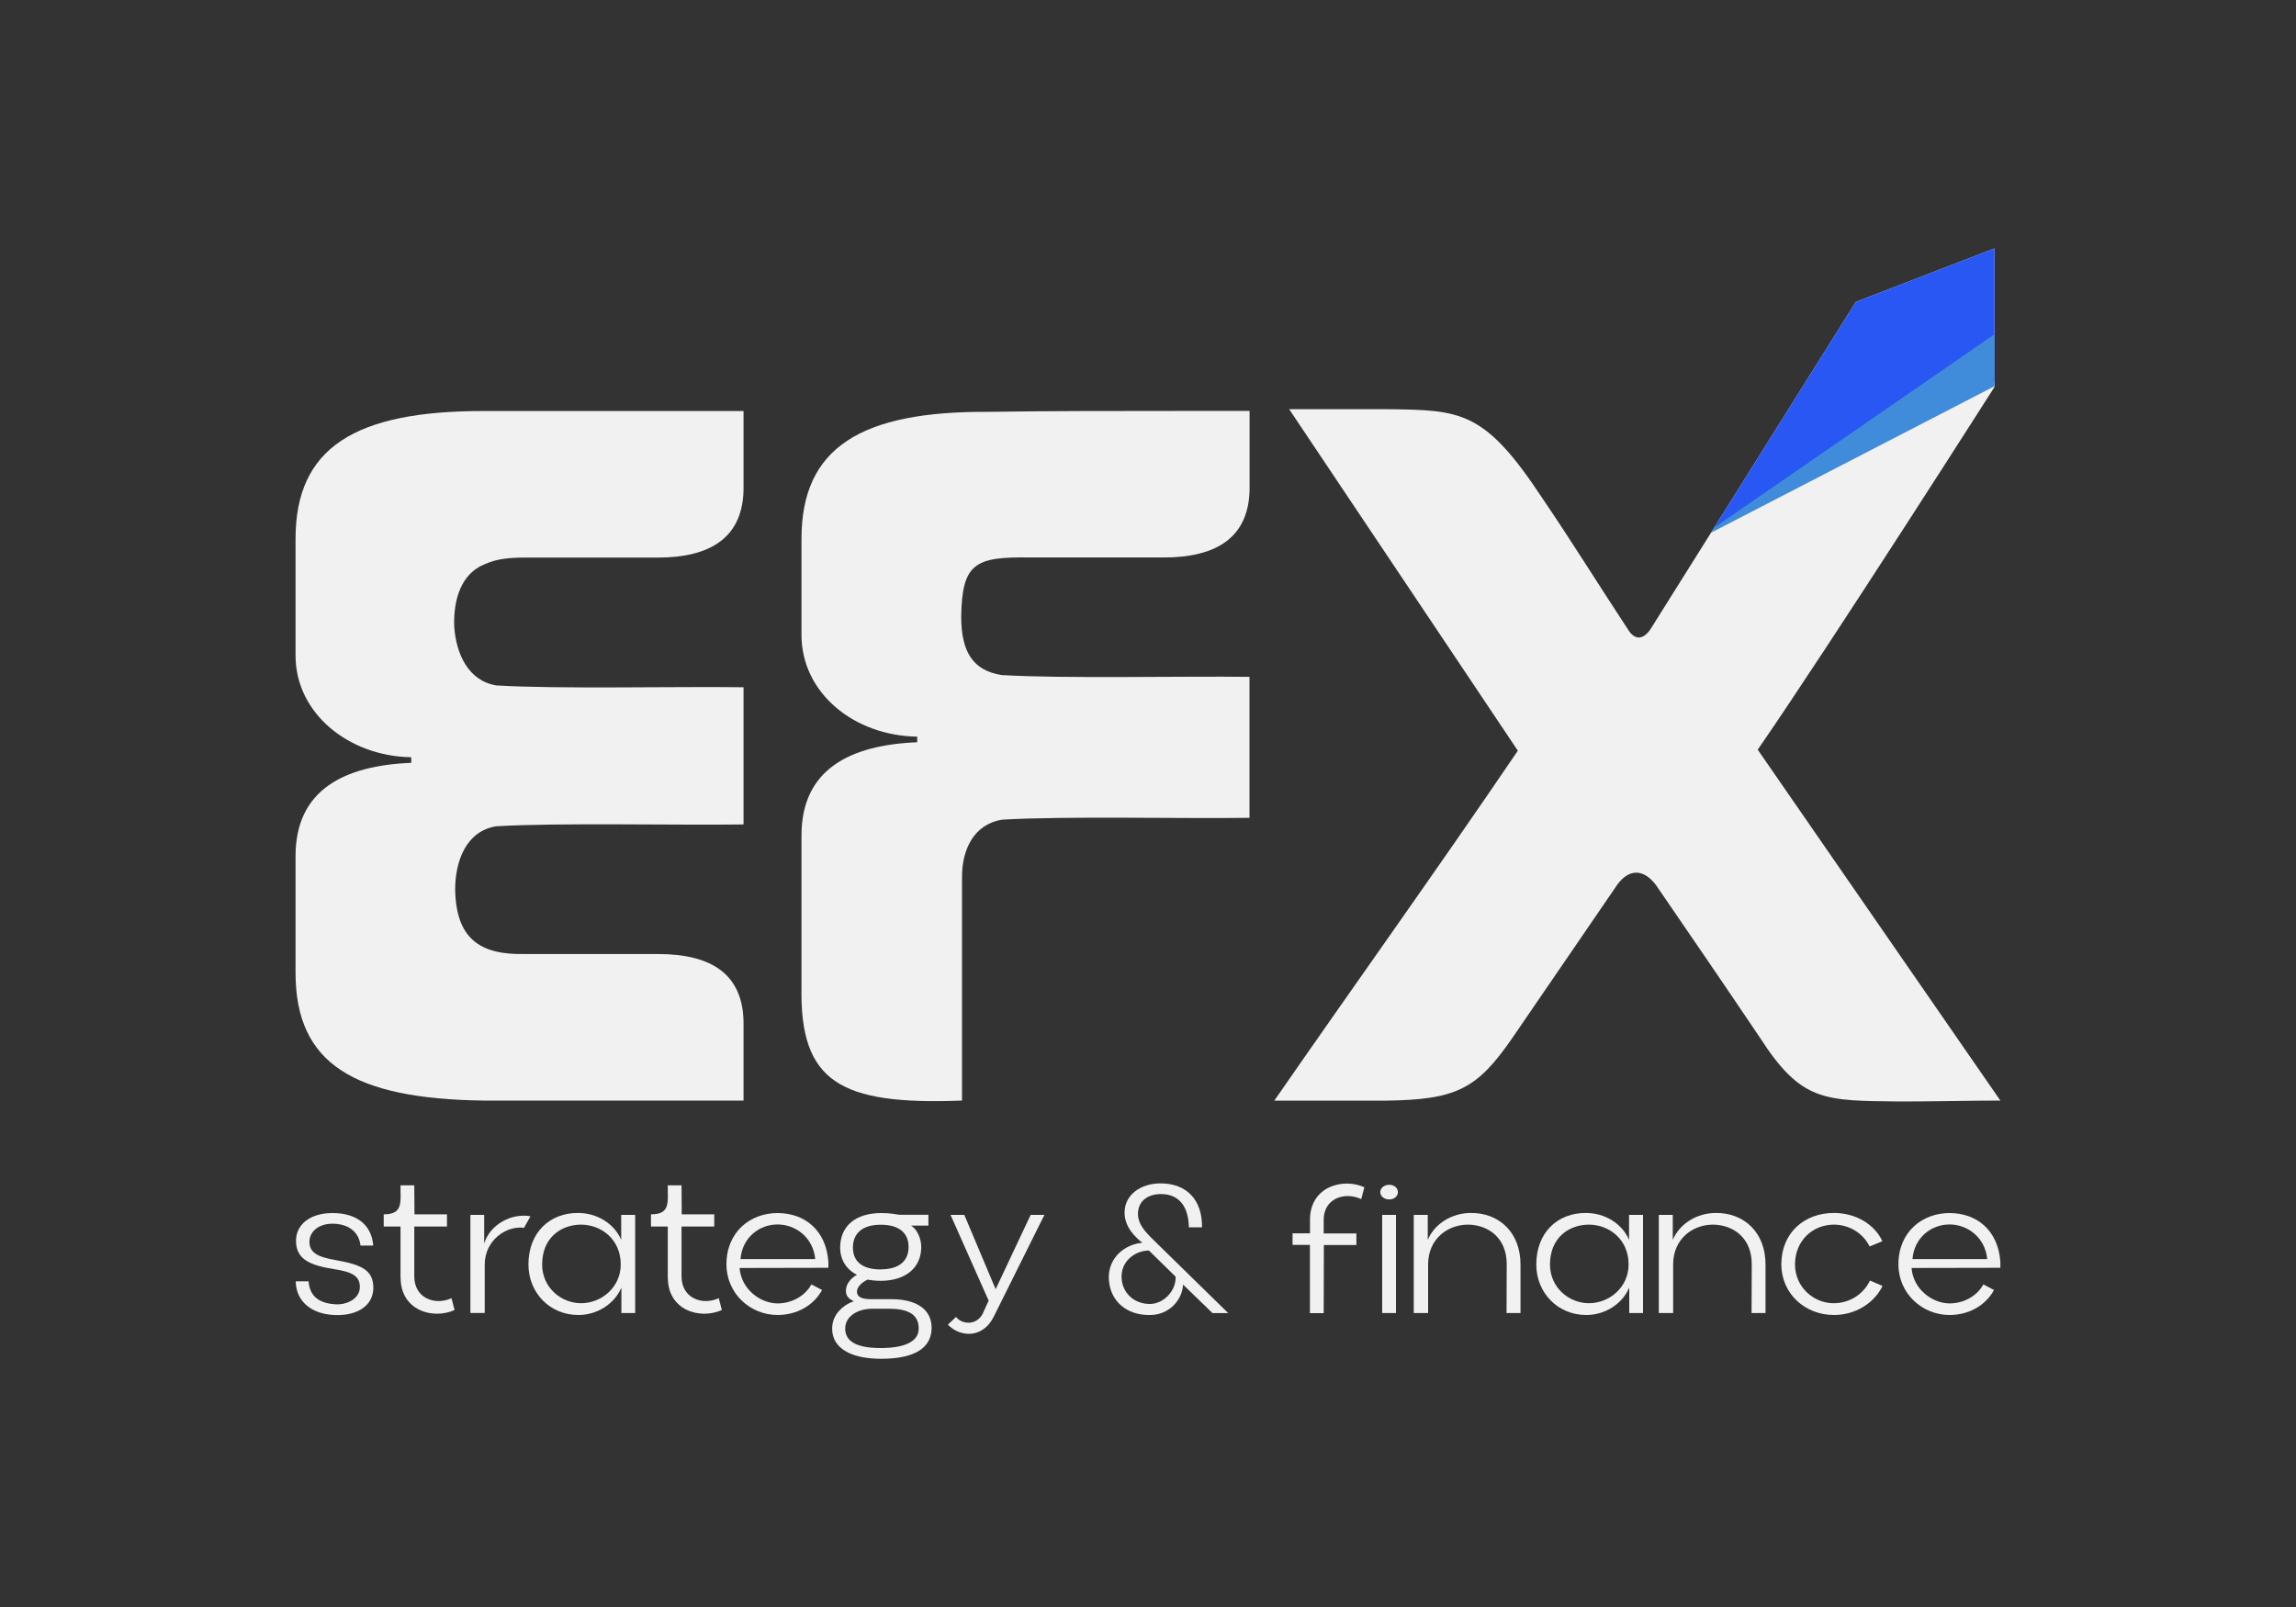 <?xml version="1.0" encoding="UTF-8"?>
<svg id="Capa_1" xmlns="http://www.w3.org/2000/svg" version="1.1" xmlns:xlink="http://www.w3.org/1999/xlink" viewBox="0 0 250 175">
  <rect x="0" y="0" width="250" height="175" fill="#333333" stroke="none"/>
  <!-- Generator: Adobe Illustrator 29.8.3, SVG Export Plug-In . SVG Version: 2.1.1 Build 3)  -->
  <defs>
    <style>
      .st0 {
        fill: #f1f1f2;
      }

      .st1 {
        fill: none;
      }

      .st2 {
        fill: #2957f3;
      }

      .st3 {
        fill: #408cda;
      }

      .st4 {
        clip-path: url(#clippath);
      }
    </style>
    <clipPath id="clippath">
      <path class="st1" d="M217.17,42.14s-17.65,27.71-25.78,39.5l26.42,38.21c-3.25,0-7.11.1-10.87.1-8.33-.1-10.77.1-15.35-7.01-3.76-5.59-7.52-11.08-11.28-16.56-1.32-1.73-2.85-1.83-4.17-.1l-11.48,16.77c-3.86,5.59-6.1,6.71-13.82,6.81h-12.09c9.15-13.21,17.48-24.8,26.52-38.11l-24.9-37.19h10.67c8.03.1,10.57.1,16.87,9.65,3.25,4.78,6.2,9.55,9.35,14.33.61,1.02,1.52,1.32,2.44,0l22.37-35.66,15.1-5.83v15.1Z"/>
    </clipPath>
  </defs>
  <g>
    <path class="st0" d="M32.19,139.53h1.41c.13,1.85,1.43,2.42,2.95,2.51,1.29.06,2.59-.65,2.63-1.81.04-1.26-.8-1.71-2.78-2.02-2.53-.4-4.13-1.01-4.17-3.01-.04-1.88,1.58-3.1,3.96-3.1,2.59,0,4.26,1.22,4.45,3.54h-1.39c-.15-1.43-1.24-2.36-3.01-2.38-1.5-.02-2.55.84-2.55,1.98.02,1.16.86,1.64,2.85,1.98,2.87.51,4.13,1.1,4.11,3.08-.04,1.88-1.73,2.97-4.09,2.91-2.55-.06-4.32-1.41-4.36-3.67Z"/>
    <path class="st0" d="M43.61,139.13v-5.56h-1.83v-1.33c2.11,0,1.83-1.26,1.83-3.16h1.5l.02,3.16h3.54v1.33h-3.56v5.44c0,2.34,2.23,3.2,4.05,2.36l.34,1.29c-2.38,1.07-5.88.04-5.88-3.52Z"/>
    <path class="st0" d="M51.22,132.3h1.5v3.12c.61-2.04,2.95-3.35,5.04-2.97l-.7,1.26c-1.9-.27-4.28,1.33-4.28,4v5.27h-1.56v-10.69Z"/>
    <path class="st0" d="M57.54,137.7c0-3.5,2.34-5.63,5.4-5.61,2.09,0,3.96,1.18,4.7,2.93v-2.72h1.52v10.69h-1.5v-2.78c-.72,1.75-2.61,2.99-4.66,2.99-3.1.02-5.46-2.4-5.46-5.5ZM63.29,141.92c2.23-.02,4.3-1.75,4.3-4.22,0-2.72-2.09-4.32-4.3-4.34-2.23,0-4.26,1.45-4.26,4.34,0,2.49,2.04,4.22,4.26,4.22Z"/>
    <path class="st0" d="M72.71,139.13v-5.56h-1.83v-1.33c2.11,0,1.83-1.26,1.83-3.16h1.5l.02,3.16h3.54v1.33h-3.56v5.44c0,2.34,2.23,3.2,4.05,2.36l.34,1.29c-2.38,1.07-5.88.04-5.88-3.52Z"/>
    <path class="st0" d="M79.1,137.68c0-3.54,2.61-5.58,5.56-5.58s5.29,1.85,5.54,5.31v.65l-9.67.02c.17,2.28,2.21,3.84,4.13,3.86,1.43,0,2.93-.7,3.69-2.07l1.16.61c-.95,1.73-2.8,2.72-4.85,2.72-2.95,0-5.56-2.32-5.56-5.52ZM88.77,137.11c-.23-2.36-2.15-3.77-4.11-3.77s-3.84,1.41-4.03,3.77h8.14Z"/>
    <path class="st0" d="M90.61,144.78c-.06-1.58,1.16-2.66,2.36-3.08-.59-.27-.89-.59-.86-1.22s.46-1.24,1.2-1.66c-1.18-.57-1.83-1.69-1.83-2.95,0-2.34,1.66-3.77,4.47-3.77.95,0,1.56.13,1.98.19h3.16v1.18h-1.88c.7.44,1.1,1.48,1.1,2.32,0,2.26-1.69,3.69-4.43,3.69-.61,0-1.14-.08-1.43-.13-.74.38-1.14.86-1.14,1.31.02.74.84.82,1.64.82h2.13c2.59,0,4.4,1.03,4.36,3.2-.06,2.21-2,3.29-5.5,3.29-3.31,0-5.27-1.16-5.33-3.18ZM95.9,146.8c2.66,0,4.11-.74,4.13-2.07.04-1.48-.99-2.21-3.22-2.21h-1.83c-1.56,0-3.01.8-2.95,2.26.06,1.37,1.37,2.02,3.88,2.02ZM95.9,138.23c1.98,0,3.03-.89,3.03-2.44s-1.07-2.42-3.03-2.42-3.03.91-3.03,2.49c0,1.5,1.01,2.38,3.03,2.38Z"/>
    <path class="st0" d="M107.02,143.01l.63-1.37-4.15-9.34h1.5l3.41,8.09,3.81-8.09h1.5l-5.52,11.09c-1.2,2.42-3.69,2.23-4.99.86l.89-.84c.59.8,2.23,1.01,2.93-.4Z"/>
    <path class="st0" d="M120.74,139.45c-.19-2.61,1.94-4,3.65-4.11-.61-.48-1.94-1.62-1.94-3.27-.02-1.94,1.75-3.22,3.96-3.2,2.78.02,4.51,1.77,4.47,4.78h-1.43c-.04-2.26-1.07-3.62-3.03-3.62-1.5,0-2.51.82-2.51,2.13,0,1.16.76,1.96,1.73,2.91l8.09,7.92h-1.71l-3.2-3.1c-.11,1.77-1.58,3.27-3.5,3.31-2.7.08-4.4-1.56-4.57-3.75ZM125.25,142c1.35-.02,2.8-1.31,2.76-2.97l-2.91-2.85c-1.58.02-3.12,1.24-2.97,3.08.11,1.52,1.33,2.76,3.12,2.74Z"/>
    <path class="st0" d="M142.64,135.57h-1.9v-1.26h1.9v-1.5c0-3.56,3.54-4.59,5.92-3.52l-.34,1.29c-1.81-.84-4.09-.08-4.09,2.26v1.48h3.56v1.26h-3.54l-.02,7.42h-1.5v-7.42Z"/>
    <path class="st0" d="M151.26,129.02c.51,0,.95.32.95.8s-.44.8-.95.8-.97-.34-.97-.8.46-.8.97-.8ZM150.5,132.3h1.5v10.69h-1.5v-10.69Z"/>
    <path class="st0" d="M153.94,132.3h1.52v2.72c.74-1.75,2.61-2.93,4.7-2.93,3.06-.02,5.4,2.11,5.4,5.61v5.29h-1.52l.02-5.29c.02-2.89-2.02-4.34-4.26-4.34-2.21.02-4.3,1.58-4.3,4.34v5.29h-1.56v-10.69Z"/>
    <path class="st0" d="M167.28,137.7c0-3.5,2.34-5.63,5.4-5.61,2.09,0,3.96,1.18,4.7,2.93v-2.72h1.52v10.69h-1.5v-2.78c-.72,1.75-2.61,2.99-4.66,2.99-3.1.02-5.46-2.4-5.46-5.5ZM173.03,141.92c2.23-.02,4.3-1.75,4.3-4.22,0-2.72-2.09-4.32-4.3-4.34-2.23,0-4.26,1.45-4.26,4.34,0,2.49,2.04,4.22,4.26,4.22Z"/>
    <path class="st0" d="M180.62,132.3h1.52v2.72c.74-1.75,2.61-2.93,4.7-2.93,3.06-.02,5.4,2.11,5.4,5.61v5.29h-1.52l.02-5.29c.02-2.89-2.02-4.34-4.26-4.34-2.21.02-4.3,1.58-4.3,4.34v5.29h-1.56v-10.69Z"/>
    <path class="st0" d="M193.96,137.7c0-3.46,2.51-5.61,5.73-5.61,2.4,0,4.45,1.26,5.27,3.08l-1.39.57c-.72-1.48-2.26-2.38-3.88-2.38-2.26,0-4.24,1.69-4.24,4.34,0,2.44,2,4.22,4.22,4.22,1.71,0,3.25-.99,3.94-2.47l1.37.59c-.89,1.83-2.89,3.16-5.29,3.16-3.16,0-5.71-2.32-5.73-5.5Z"/>
    <path class="st0" d="M206.71,137.68c0-3.54,2.61-5.58,5.56-5.58s5.29,1.85,5.54,5.31v.65l-9.67.02c.17,2.28,2.21,3.84,4.13,3.86,1.43,0,2.93-.7,3.69-2.07l1.16.61c-.95,1.73-2.8,2.72-4.85,2.72-2.95,0-5.56-2.32-5.56-5.52ZM216.38,137.11c-.23-2.36-2.15-3.77-4.11-3.77s-3.84,1.41-4.03,3.77h8.14Z"/>
  </g>
  <path class="st0" d="M49.56,96.88c.1,5.28,2.64,7.11,7.52,7.01h14.53c5.79,0,9.45,2.13,9.35,7.83v8.13h-28.35c-14.02-.2-20.43-3.96-20.43-13.92v-12.7c0-7.22,5.28-9.86,12.6-10.16v-.61c-6.81-.1-12.6-4.78-12.6-11.08v-12.7c0-9.96,6.5-13.92,20.43-13.92h28.35v8.13c.1,5.69-3.66,7.83-9.35,7.83h-14.53c-1.42,0-2.95.1-4.27.71-2.64,1.02-3.46,3.96-3.35,6.81.2,2.95,1.52,5.89,4.57,6.4,6.61.41,19.61.1,26.93.2v14.94c-7.22.1-20.33-.2-26.93.2-3.25.51-4.47,3.76-4.47,6.91Z"/>
  <path class="st0" d="M136.05,73.71v15.35c-7.32.1-20.32-.2-26.93.2-3.15.51-4.37,3.35-4.37,6.2v24.39c-13.31.51-17.68-2.03-17.48-12.4v-16.46c0-7.22,5.28-9.86,12.6-10.16v-.61c-6.91-.1-12.6-4.78-12.6-11.08v-10.47c0-9.96,6.5-13.92,20.43-13.82,6-.1,13.92-.1,20.53-.1h7.83v8.13c.1,5.69-3.66,7.83-9.35,7.83h-14.53c-6-.1-7.42.61-7.52,6.4,0,3.96,1.32,5.89,4.37,6.4,6.71.41,19.72.1,27.03.2Z"/>
  <path class="st0" d="M217.17,42.14s-17.65,27.71-25.78,39.5l26.42,38.21c-3.25,0-7.11.1-10.87.1-8.33-.1-10.77.1-15.35-7.01-3.76-5.59-7.52-11.08-11.28-16.56-1.32-1.73-2.85-1.83-4.17-.1l-11.48,16.77c-3.86,5.59-6.1,6.71-13.82,6.81h-12.09c9.15-13.21,17.48-24.8,26.52-38.11l-24.9-37.19h10.67c8.03.1,10.57.1,16.87,9.65,3.25,4.78,6.2,9.55,9.35,14.33.61,1.02,1.52,1.32,2.44,0l22.37-35.66,15.1-5.83v15.1Z"/>
  <g class="st4">
    <polygon class="st2" points="185.17 12.71 181.98 60.12 225.08 37.43 251.24 7.43 185.17 12.71"/>
    <polygon class="st3" points="184.49 58.95 225.08 37.97 230.8 27 184.49 58.95"/>
  </g>
</svg>